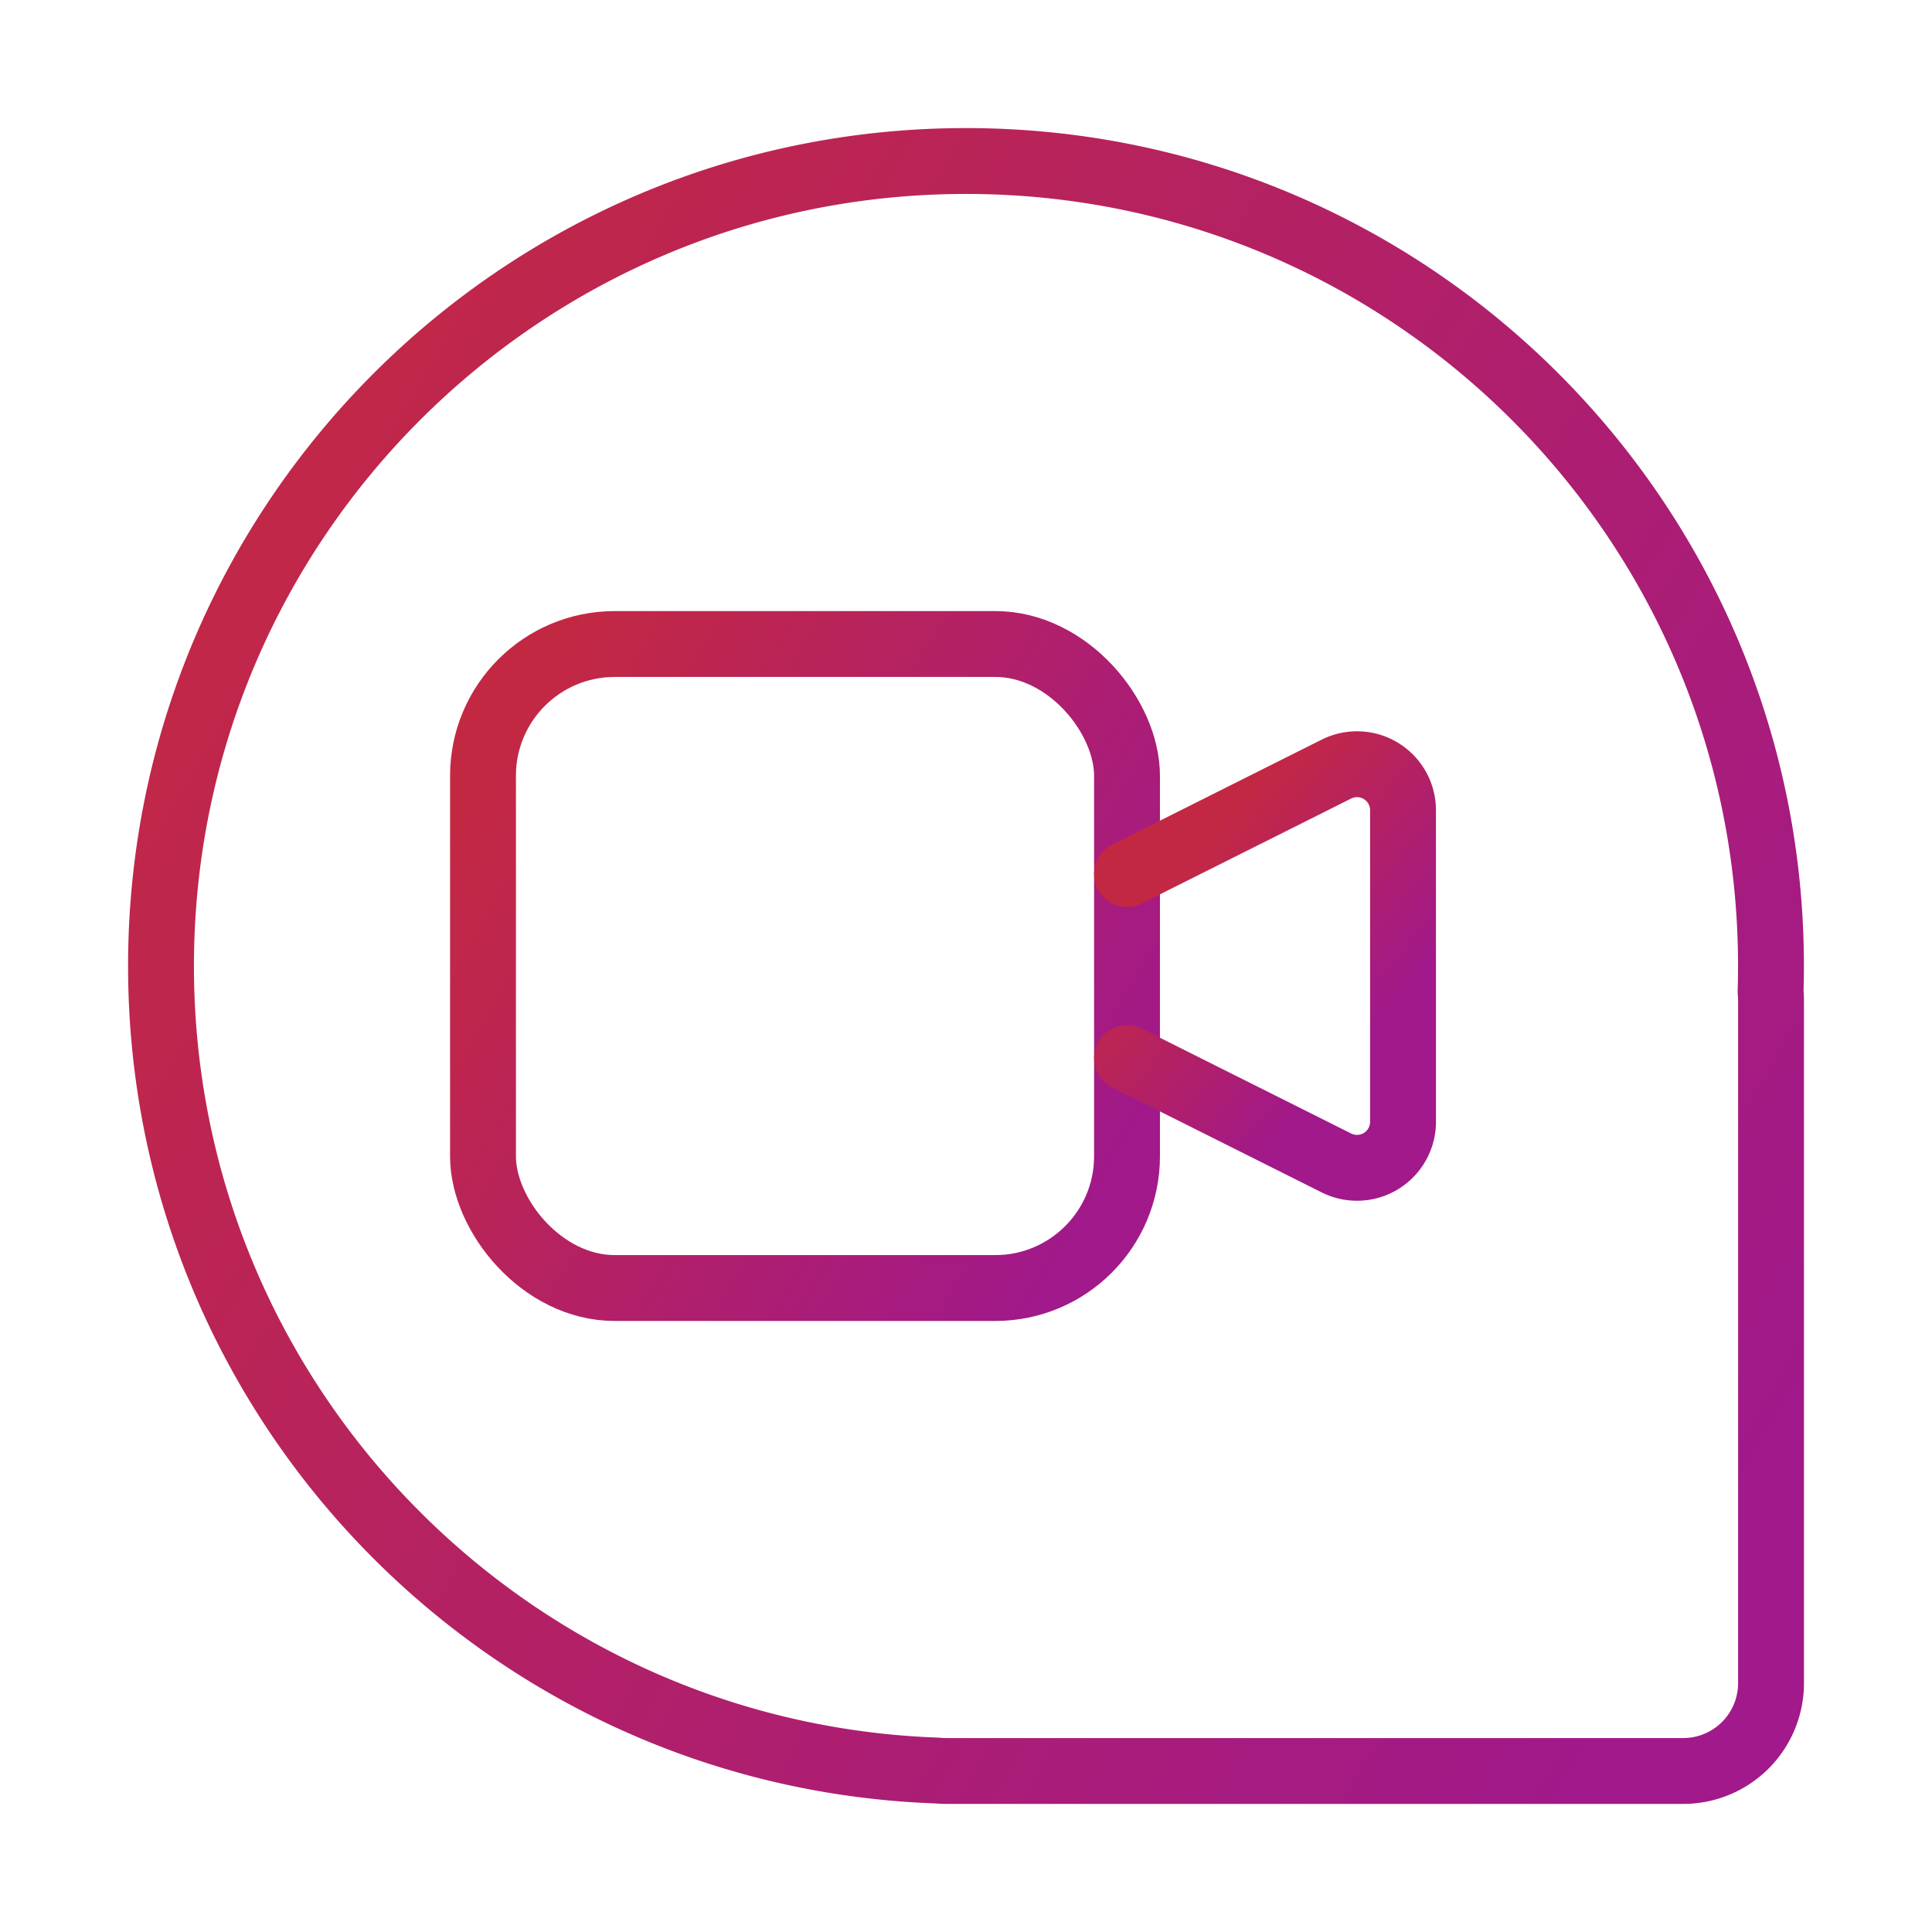 <svg width="44" height="44" viewBox="0 0 44 44" xmlns="http://www.w3.org/2000/svg">
    <defs>
        <linearGradient x1="100%" y1="78.239%" x2="0%" y2="19.975%" id="d65d0z0ixa">
            <stop stop-color="#A1198A" offset="0%"/>
            <stop stop-color="#C32843" offset="100%"/>
        </linearGradient>
        <linearGradient x1="73.382%" y1="78.239%" x2="26.618%" y2="19.975%" id="lok1bovgeb">
            <stop stop-color="#A1198A" offset="0%"/>
            <stop stop-color="#C32843" offset="100%"/>
        </linearGradient>
    </defs>
    <g stroke-width="1.5" fill="none" fill-rule="evenodd" stroke-linecap="round" stroke-linejoin="round">
        <g transform="translate(11 14.667)">
            <rect stroke="url(#d65d0z0ixa)" width="14.667" height="14.667" rx="3"/>
            <path d="m14.667 5.238 4.766-2.388a1.048 1.048 0 0 1 1.52.942v7.082a1.048 1.048 0 0 1-1.52.943L14.667 9.43" stroke="url(#lok1bovgeb)"/>
        </g>
        <path d="M21.556 40.333c-.07 0-.14-.003-.207-.01C11.525 39.979 3.667 31.907 3.667 22 3.667 11.875 11.875 3.667 22 3.667c10.125 0 18.333 8.208 18.333 18.333 0 .196-.003.391-.009.586.006.063.01.127.01.192v15.555a2 2 0 0 1-2 2H21.555z" stroke="url(#d65d0z0ixa)"/>
    </g>
</svg>
